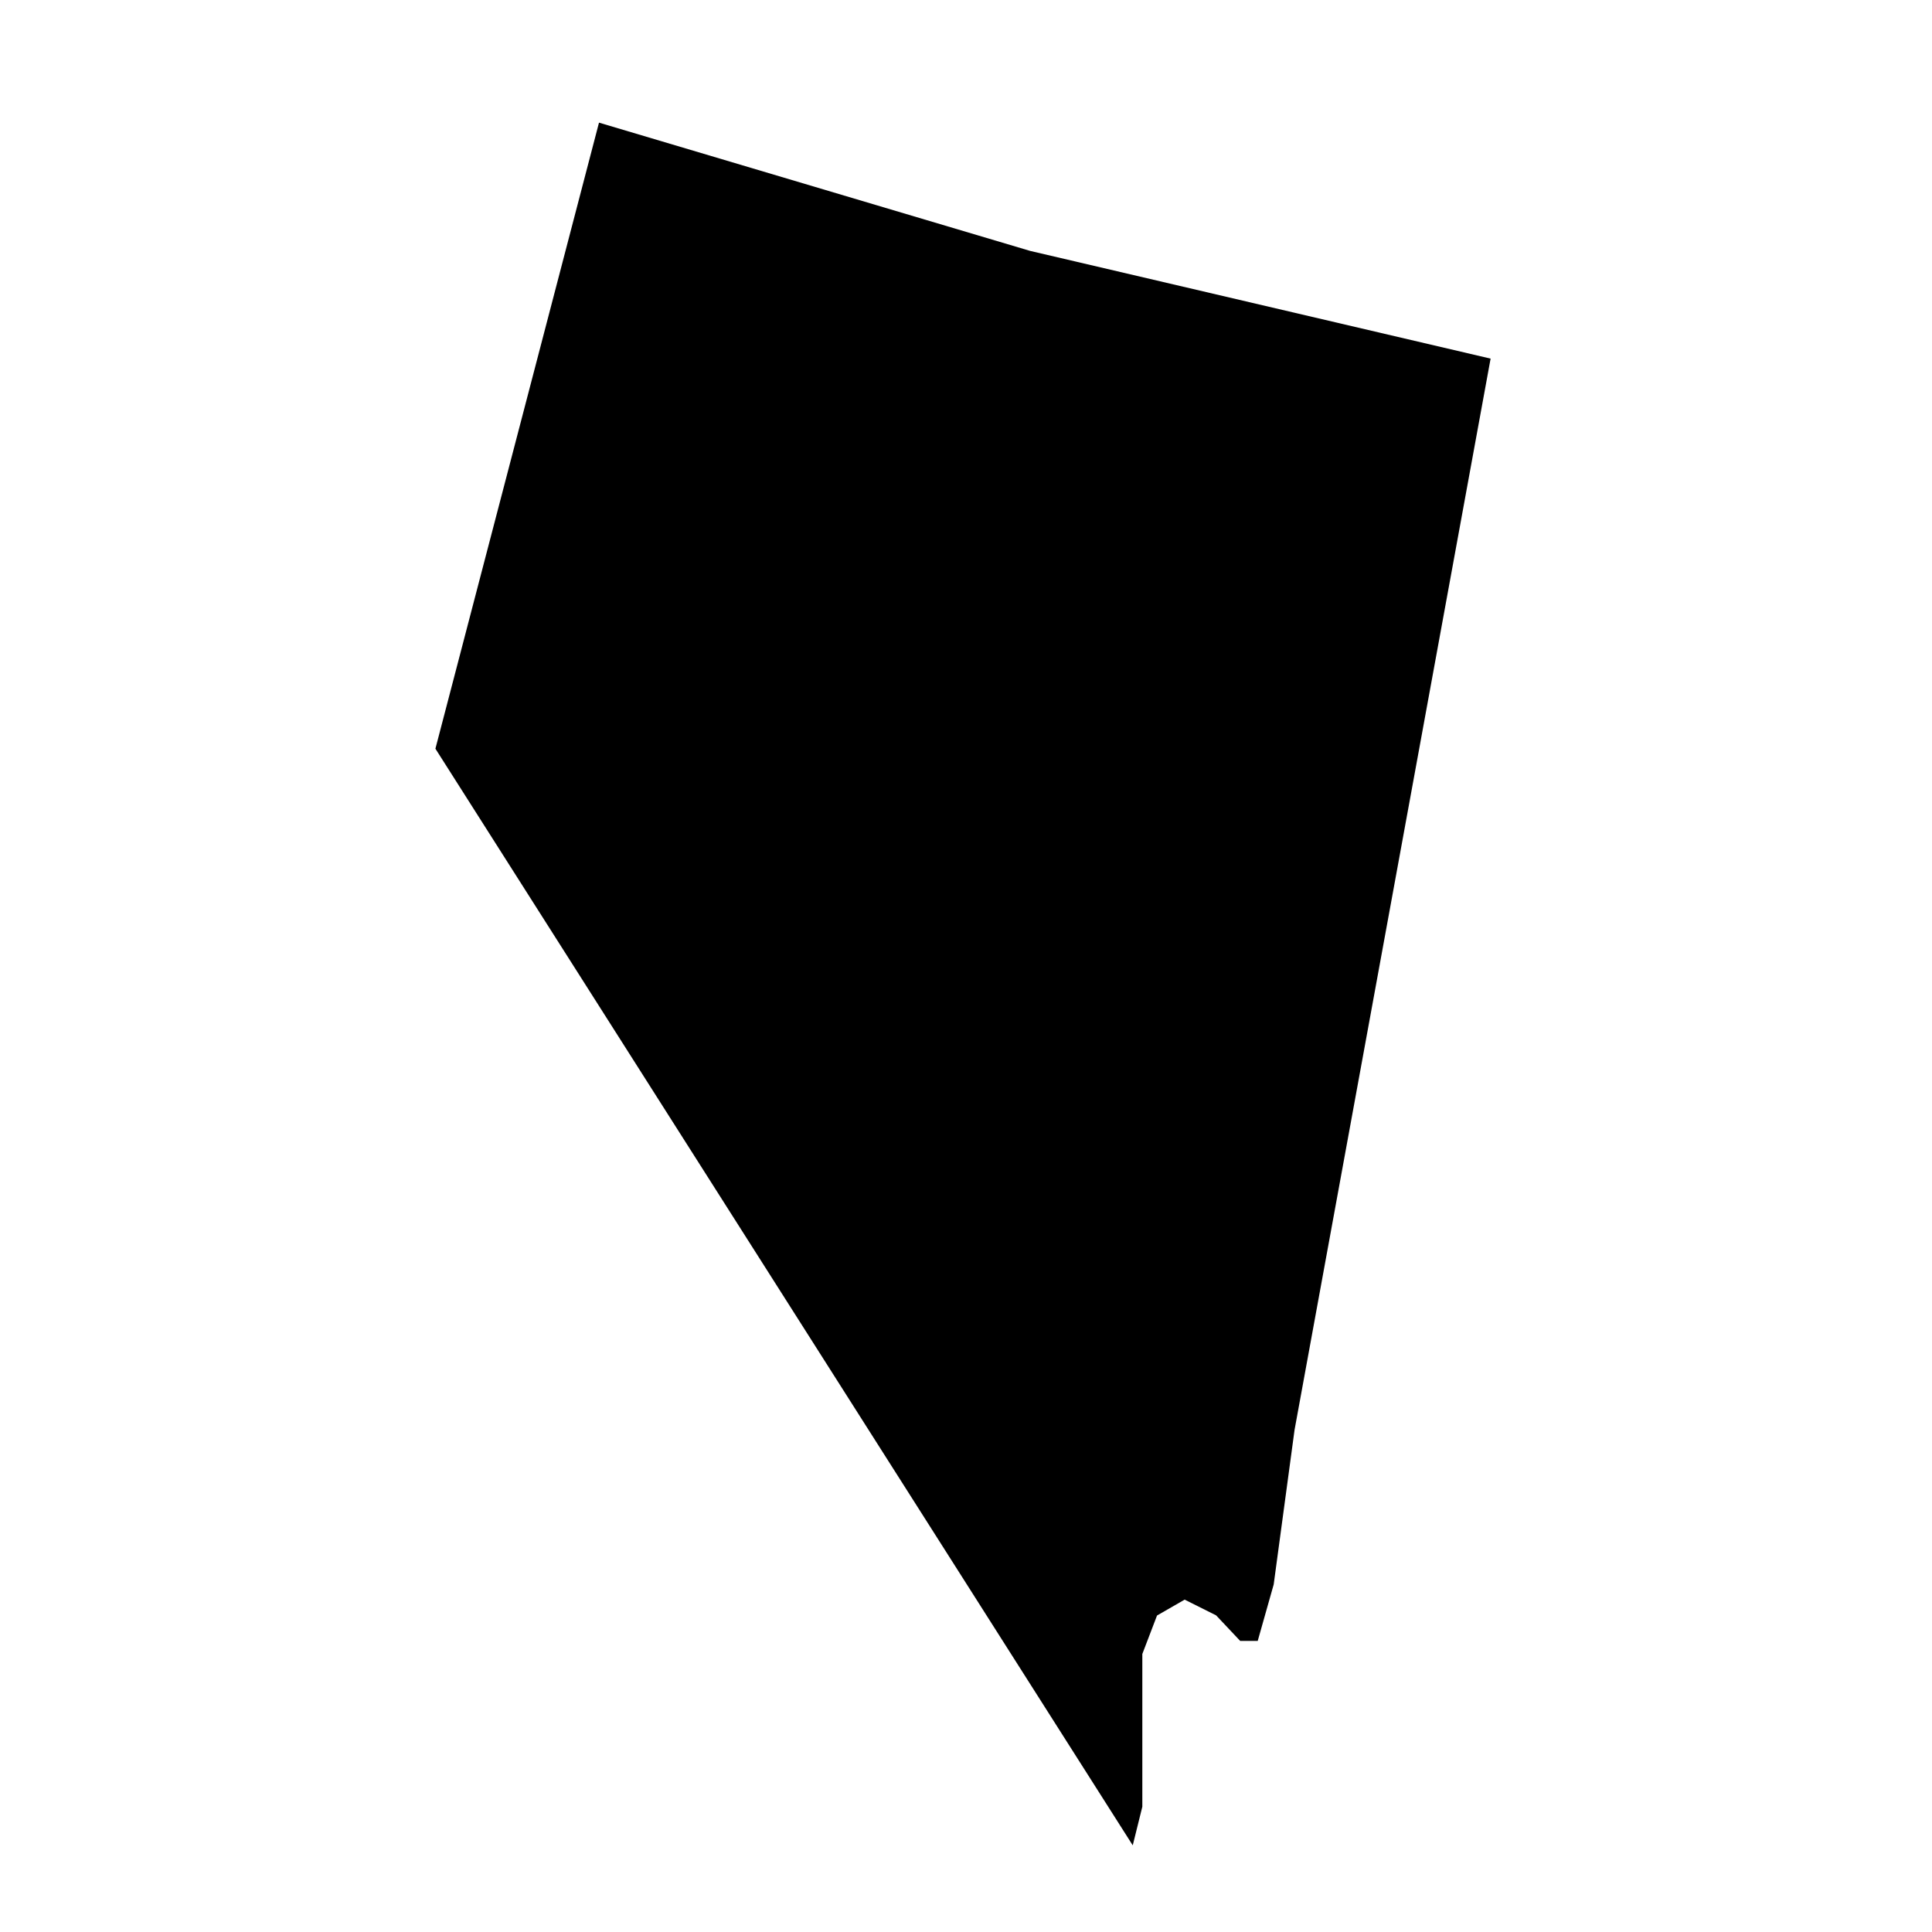 <?xml version="1.0" encoding="UTF-8"?>
<!-- Uploaded to: ICON Repo, www.iconrepo.com, Generator: ICON Repo Mixer Tools -->
<svg fill="#000000" width="800px" height="800px" version="1.1" viewBox="144 144 512 512" xmlns="http://www.w3.org/2000/svg">
 <path d="m416.99 210.49-114.25-33.988-43.352 165.91 184.8 290.62 2.539-10.23v-40.48l3.894-10.191 7.32-4.211 8.344 4.172 6.379 6.769h4.644l4.231-14.957 5.531-40.977 51.953-283.89z"/>
</svg>